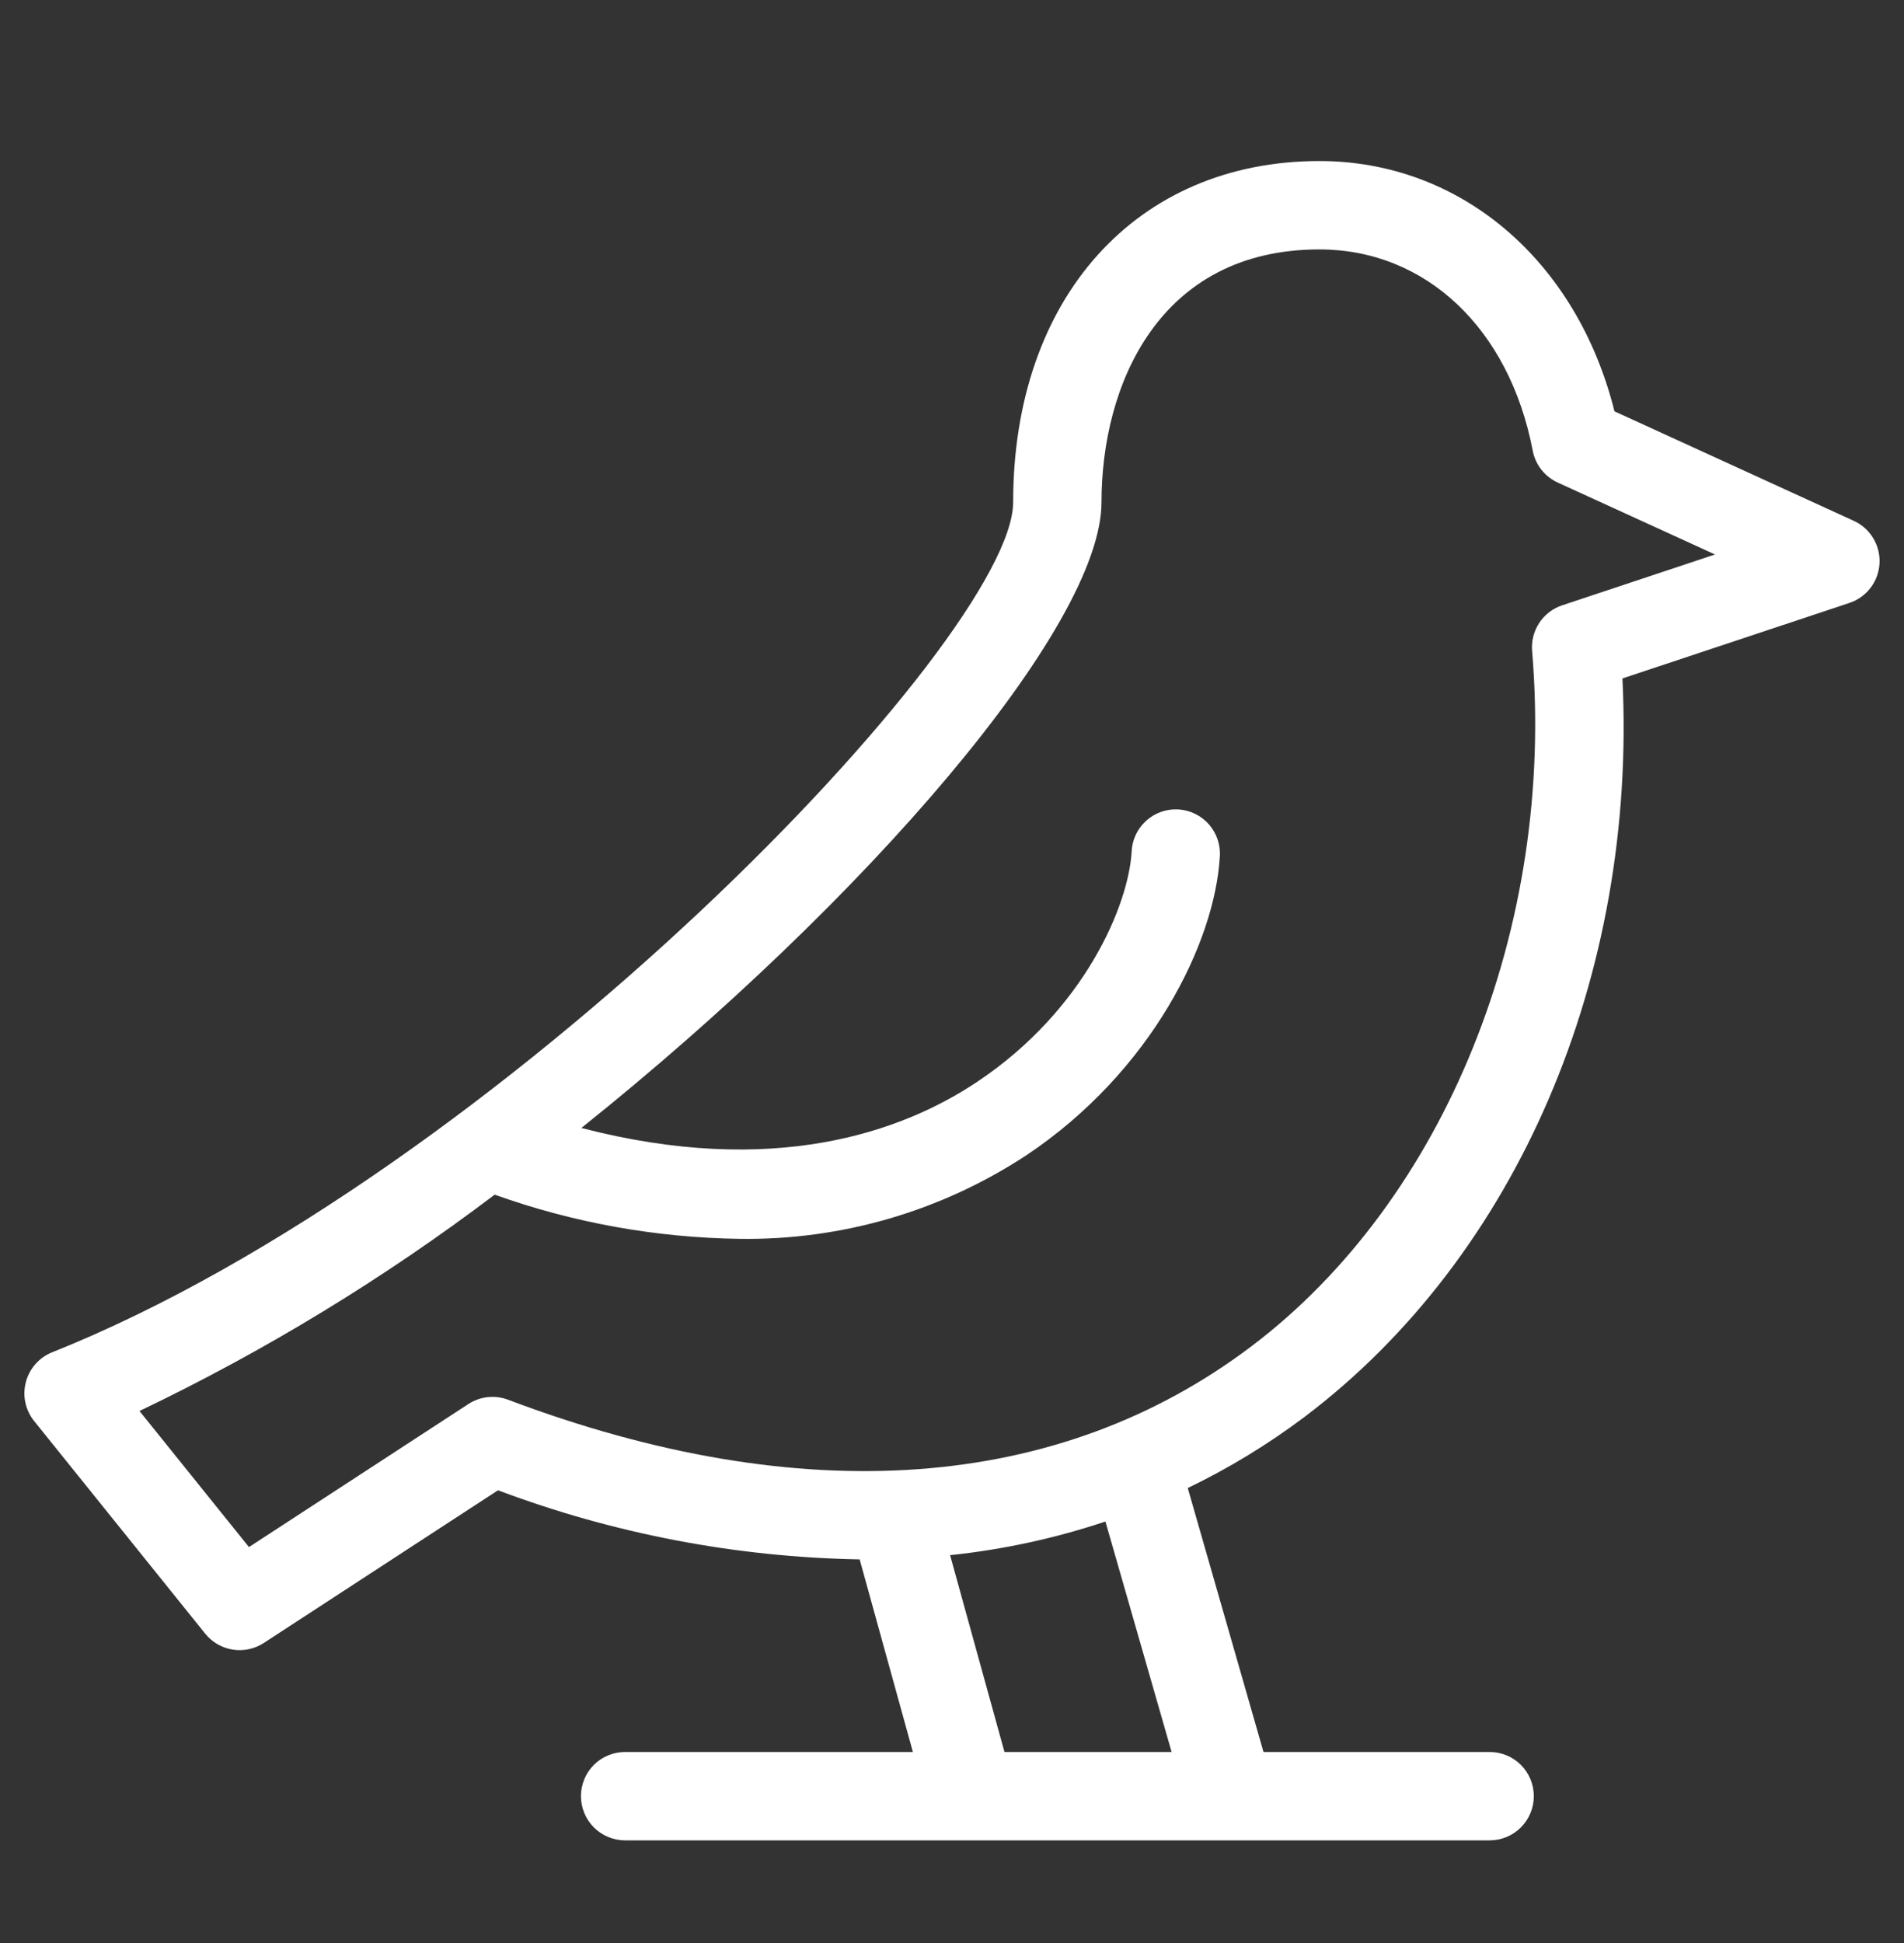 <svg xmlns="http://www.w3.org/2000/svg" fill="none" viewBox="0 0 50 51" height="51" width="50">
<rect x="0" y="0" width="50" height="51" fill="#333333" stroke="none"/>
<path fill="white" d="M48.682 13.671L42.397 10.797C41.409 6.841 38.358 4.227 34.649 4.227C29.839 4.227 26.606 7.824 26.606 13.18C26.606 16.734 13.135 30.801 1.37 35.495C1.201 35.562 1.051 35.668 0.931 35.804C0.811 35.94 0.725 36.102 0.679 36.278C0.633 36.453 0.628 36.637 0.666 36.815C0.704 36.992 0.783 37.158 0.896 37.299L5.389 42.881C5.569 43.105 5.827 43.254 6.111 43.299C6.395 43.344 6.686 43.282 6.927 43.125L13.078 39.117C16.117 40.26 19.329 40.873 22.575 40.931L23.973 45.986H16.416C16.108 45.986 15.813 46.108 15.595 46.325C15.378 46.543 15.256 46.838 15.256 47.146C15.256 47.453 15.378 47.748 15.595 47.966C15.813 48.183 16.108 48.306 16.416 48.306H39.119C39.427 48.306 39.722 48.183 39.939 47.966C40.157 47.748 40.279 47.453 40.279 47.146C40.279 46.838 40.157 46.543 39.939 46.325C39.722 46.108 39.427 45.986 39.119 45.986H33.18L31.191 39.058C32.273 38.537 33.302 37.91 34.262 37.188C39.842 32.972 42.991 25.61 42.606 17.808L48.566 15.826C48.787 15.753 48.981 15.614 49.122 15.429C49.263 15.244 49.345 15.02 49.357 14.788C49.37 14.556 49.312 14.325 49.191 14.126C49.071 13.926 48.894 13.768 48.682 13.671ZM30.767 45.986H26.378L24.95 40.82C26.337 40.675 27.706 40.379 29.029 39.937L30.767 45.986ZM41.022 15.889C40.775 15.971 40.563 16.134 40.42 16.352C40.278 16.569 40.212 16.828 40.234 17.087C40.845 24.328 37.952 31.492 32.864 35.337C27.802 39.163 21.053 39.648 13.344 36.741C13.173 36.676 12.989 36.653 12.808 36.672C12.626 36.692 12.452 36.754 12.299 36.854L6.538 40.608L3.663 37.036C6.955 35.462 10.08 33.56 12.99 31.358C15.053 32.095 17.223 32.486 19.413 32.517C22.09 32.558 24.718 31.793 26.955 30.322C30.256 28.117 31.901 24.72 32.032 22.497C32.045 22.343 32.026 22.188 31.978 22.042C31.93 21.895 31.852 21.759 31.751 21.643C31.65 21.526 31.526 21.431 31.387 21.363C31.249 21.295 31.098 21.255 30.944 21.246C30.79 21.237 30.635 21.259 30.49 21.31C30.344 21.362 30.21 21.442 30.096 21.546C29.982 21.649 29.889 21.775 29.824 21.915C29.759 22.055 29.723 22.207 29.717 22.361C29.635 23.752 28.489 26.508 25.666 28.393C23.672 29.726 20.293 30.912 15.267 29.607C22.736 23.637 28.926 16.452 28.926 13.18C28.926 10.12 30.426 6.547 34.649 6.547C37.438 6.547 39.636 8.62 40.25 11.829C40.284 12.011 40.362 12.181 40.476 12.327C40.591 12.473 40.738 12.589 40.907 12.666L45.037 14.554L41.022 15.889Z"></path>
</svg>
